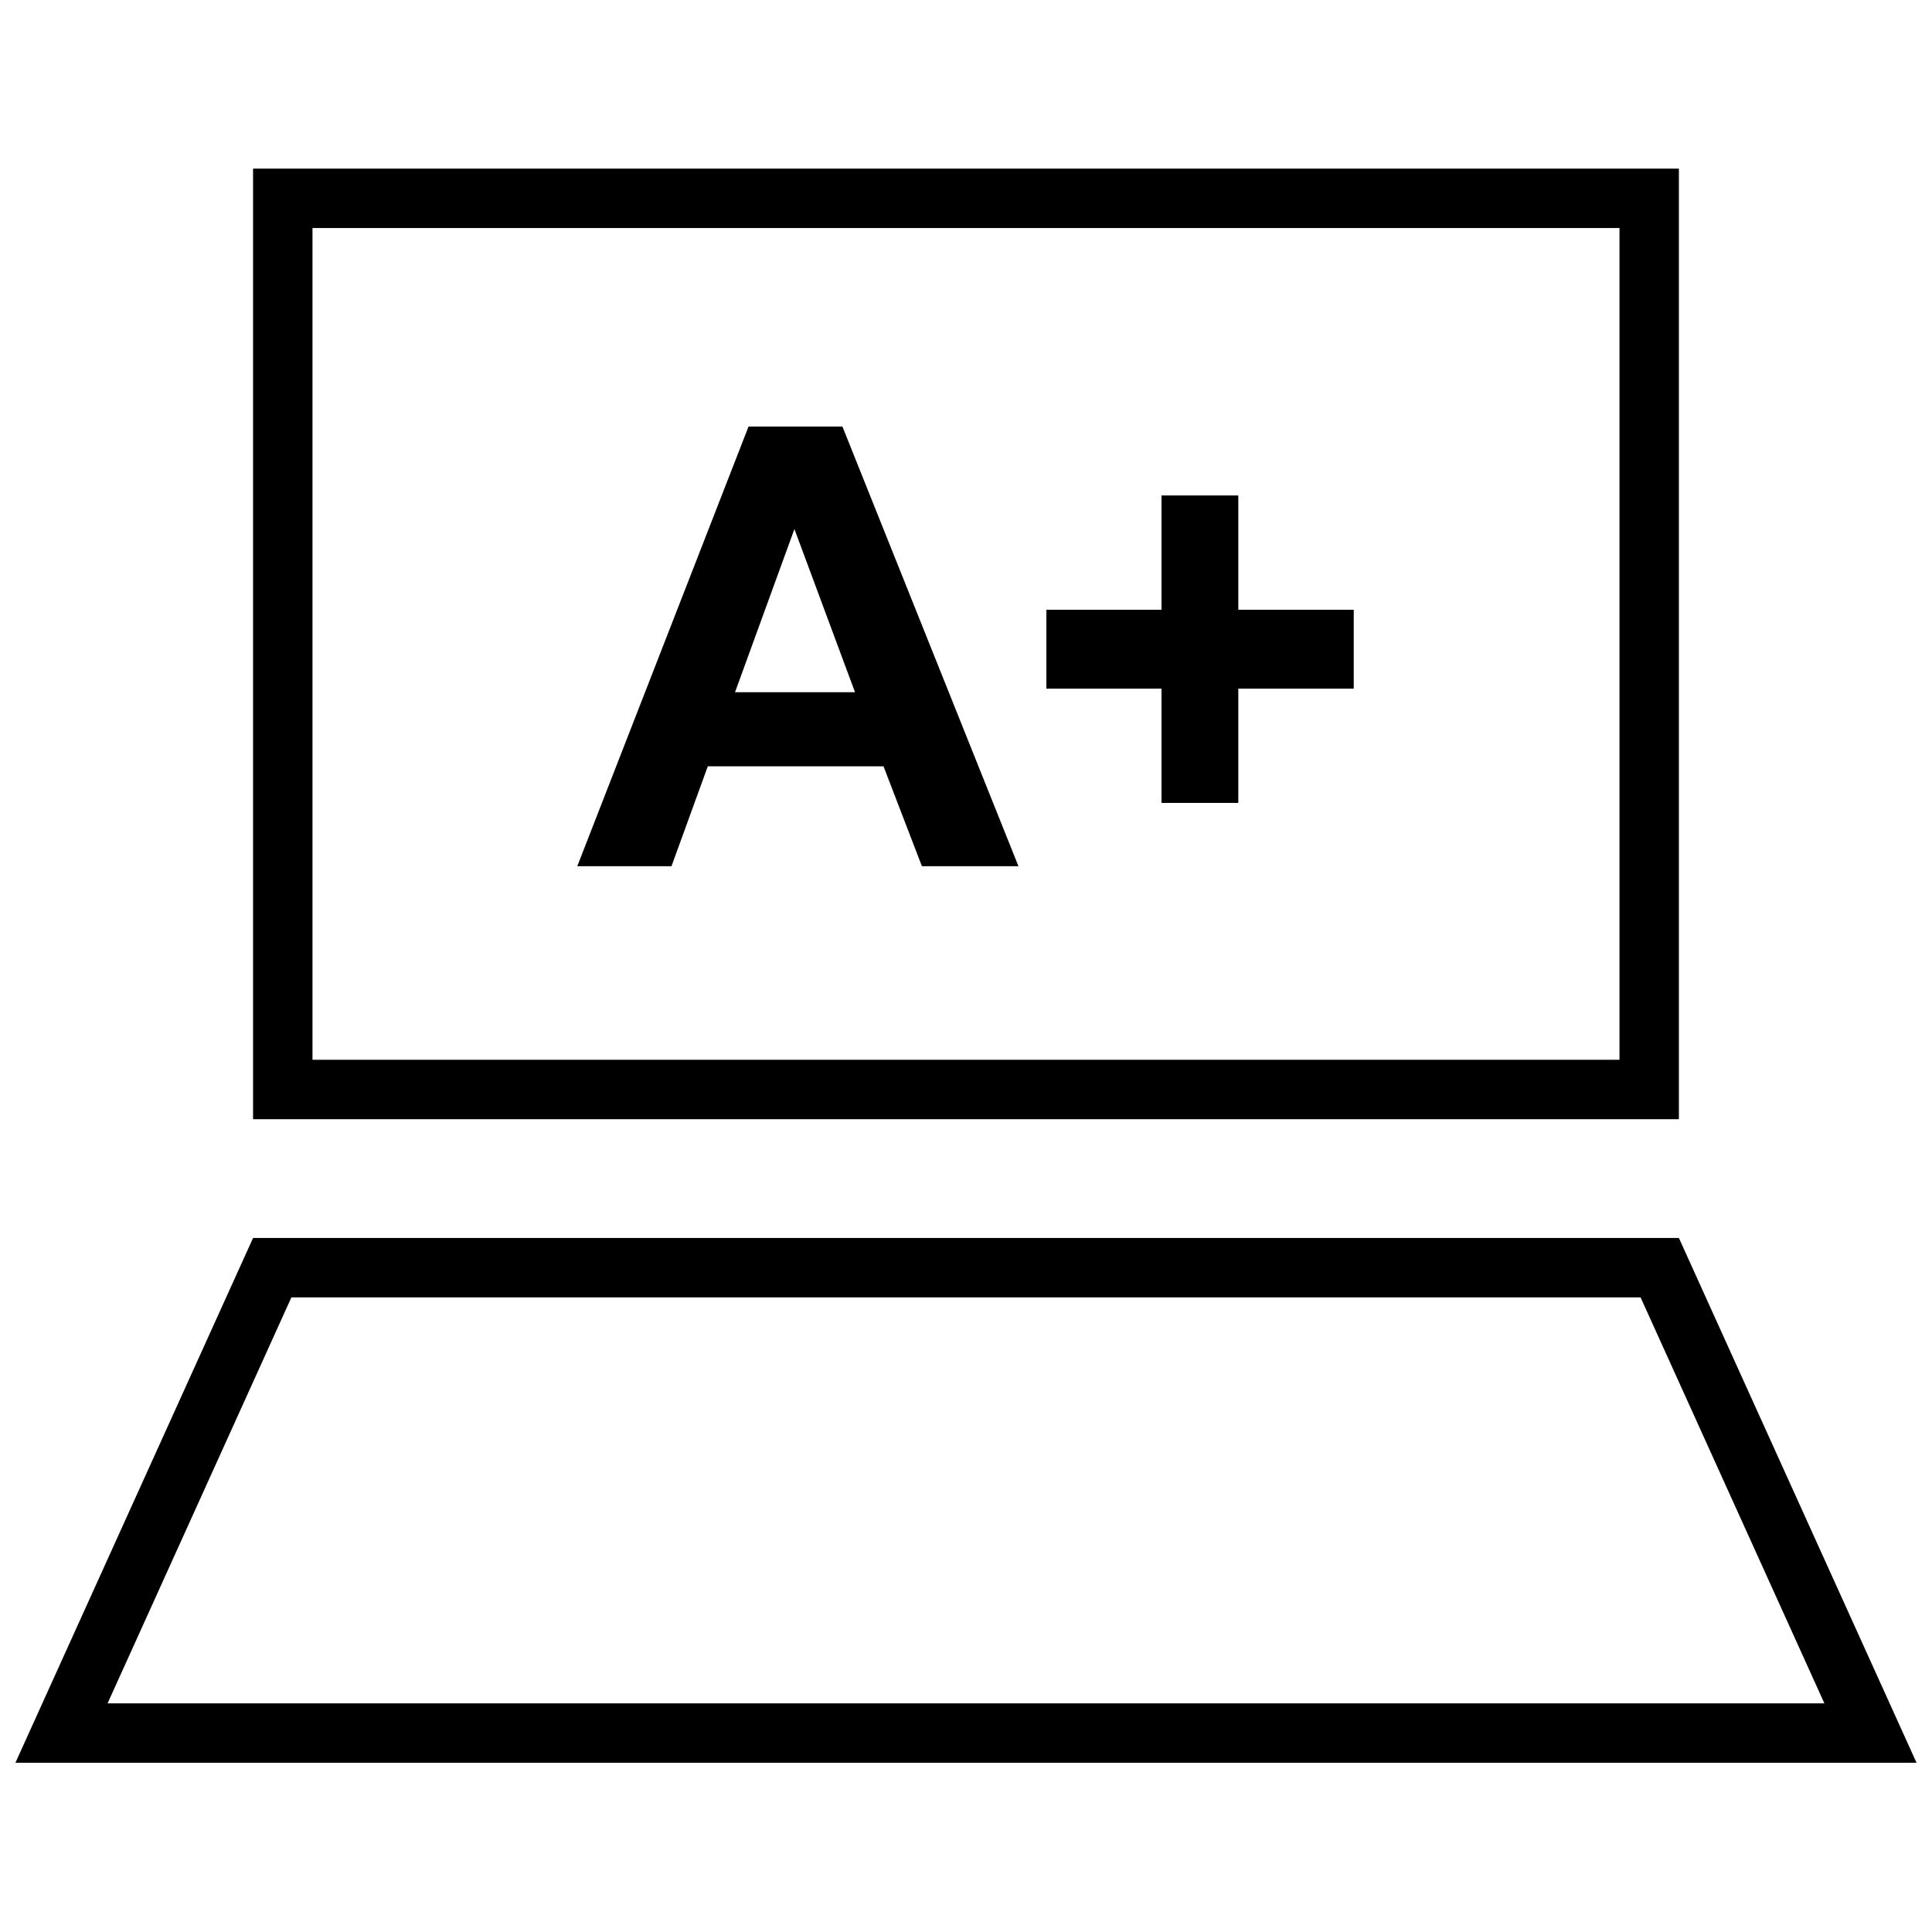 <?xml version="1.0" encoding="UTF-8"?>
<!-- Uploaded to: ICON Repo, www.iconrepo.com, Generator: ICON Repo Mixer Tools -->
<svg width="800px" height="800px" version="1.1" viewBox="144 144 512 512" xmlns="http://www.w3.org/2000/svg">
 <defs>
  <clipPath id="a">
   <path d="m148.09 472h503.81v140h-503.81z"/>
  </clipPath>
 </defs>
 <path d="m413.9 373.55h-25.586l-10.172-26.465h-46.57l-9.621 26.465h-24.969l45.391-116.51h24.875zm-43.312-46.098-16.059-43.25-15.742 43.25z"/>
 <path d="m451.81 356.78v-30.277h-30.512v-20.906h30.512v-30.293h20.355v30.293h30.59v20.906h-30.59v30.277z"/>
 <g clip-path="url(#a)">
  <path d="m578.77 487.82 48.711 107.58h-454.97l48.711-107.58h357.55m10.152-15.746h-377.86l-62.977 139.07h503.81z"/>
 </g>
 <path d="m573.18 204.43v220.42h-346.37v-220.42h346.37m15.742-15.742h-377.86v251.91h377.86z"/>
</svg>